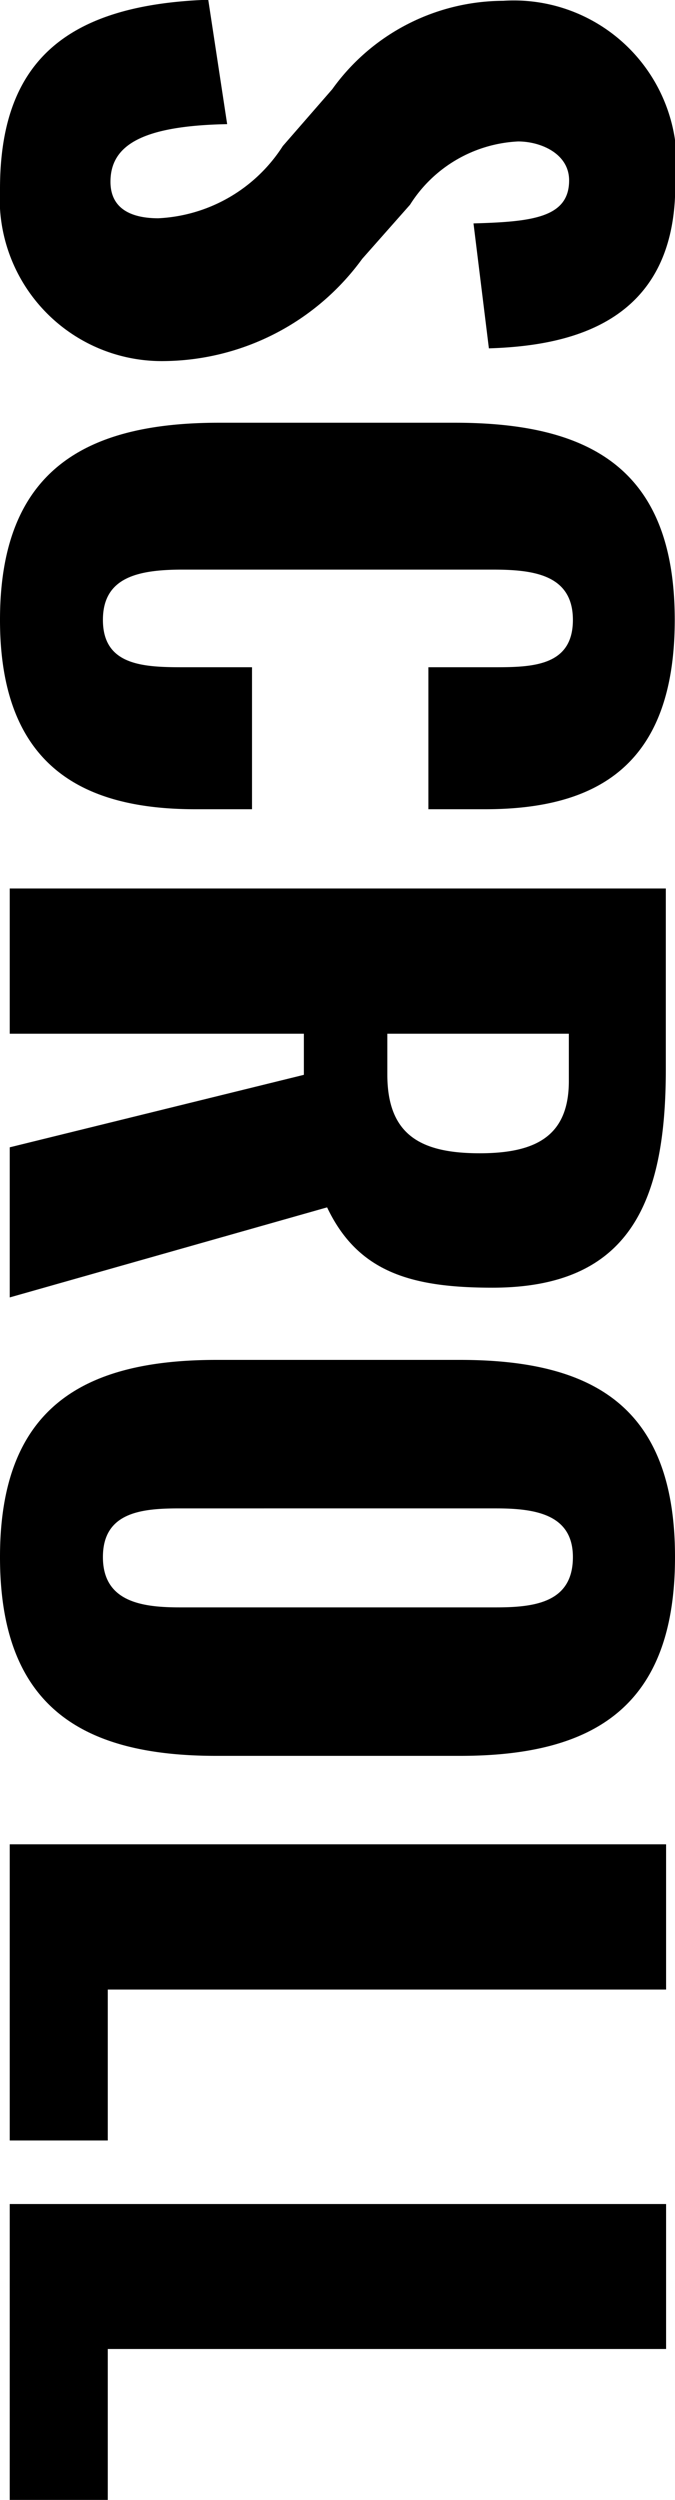 <svg xmlns="http://www.w3.org/2000/svg" width="9.996" height="36.972" viewBox="0 0 9.996 36.972"><path id="パス_6213" data-name="パス 6213" d="M3.3.144A2.4 2.4.0 0 0 5.844-2.3 3.671 3.671.0 0 0 4.332-5.22l-.8-.708a2.007 2.007.0 0 1-.936-1.6c0-.336.18-.756.576-.756.552.0.612.552.636 1.416l1.848-.228c-.036-1.14-.336-2.76-2.412-2.76A2.412 2.412.0 0 0 .516-7.308 3.128 3.128.0 0 0 1.824-4.776l.84.732A2.322 2.322.0 0 1 3.732-2.2c0 .336-.1.708-.54.708-.54.0-.828-.468-.852-1.728L.5-2.94C.576-.78 1.464.144 3.3.144zm6.372.0c2.172.0 2.8-1.236 2.8-2.892v-.84h-2.1v1.02c0 .588-.024 1.188-.7 1.188-.636.0-.744-.528-.744-1.188V-7.14c0-.588.06-1.2.744-1.2s.7.6.7 1.164V-6.2h2.1v-.84c0-1.656-.648-2.808-2.8-2.808-2.22.0-2.916 1.236-2.916 3.252v3.5C6.756-1.128 7.452.144 9.672.144zM13.644.0h2.148V-4.356H16.4L17.472.0h2.22L18.36-4.7c.96-.456 1.188-1.248 1.188-2.448.0-2.04-1.272-2.568-3.228-2.568H13.644zm2.148-5.592V-8.28h.7c.816.0 1.068.492 1.068 1.32.0.864-.264 1.368-1.164 1.368zM23.532.144c2.2.0 2.94-1.2 2.94-3.2V-6.672c0-2-.744-3.18-2.94-3.18s-2.916 1.176-2.916 3.18V-3.06C20.616-1.056 21.348.144 23.532.144zm0-1.524c-.672.0-.72-.588-.72-1.14V-7.2c0-.576.084-1.14.72-1.14.672.0.744.564.744 1.14v4.68C24.276-1.968 24.2-1.38 23.532-1.38zM27.78.0h4.38V-1.452H29.928V-9.72H27.78zM33.1.0h4.38V-1.452H35.244V-9.72H33.1z" transform="translate(0.144 -0.504) rotate(90)"/></svg>